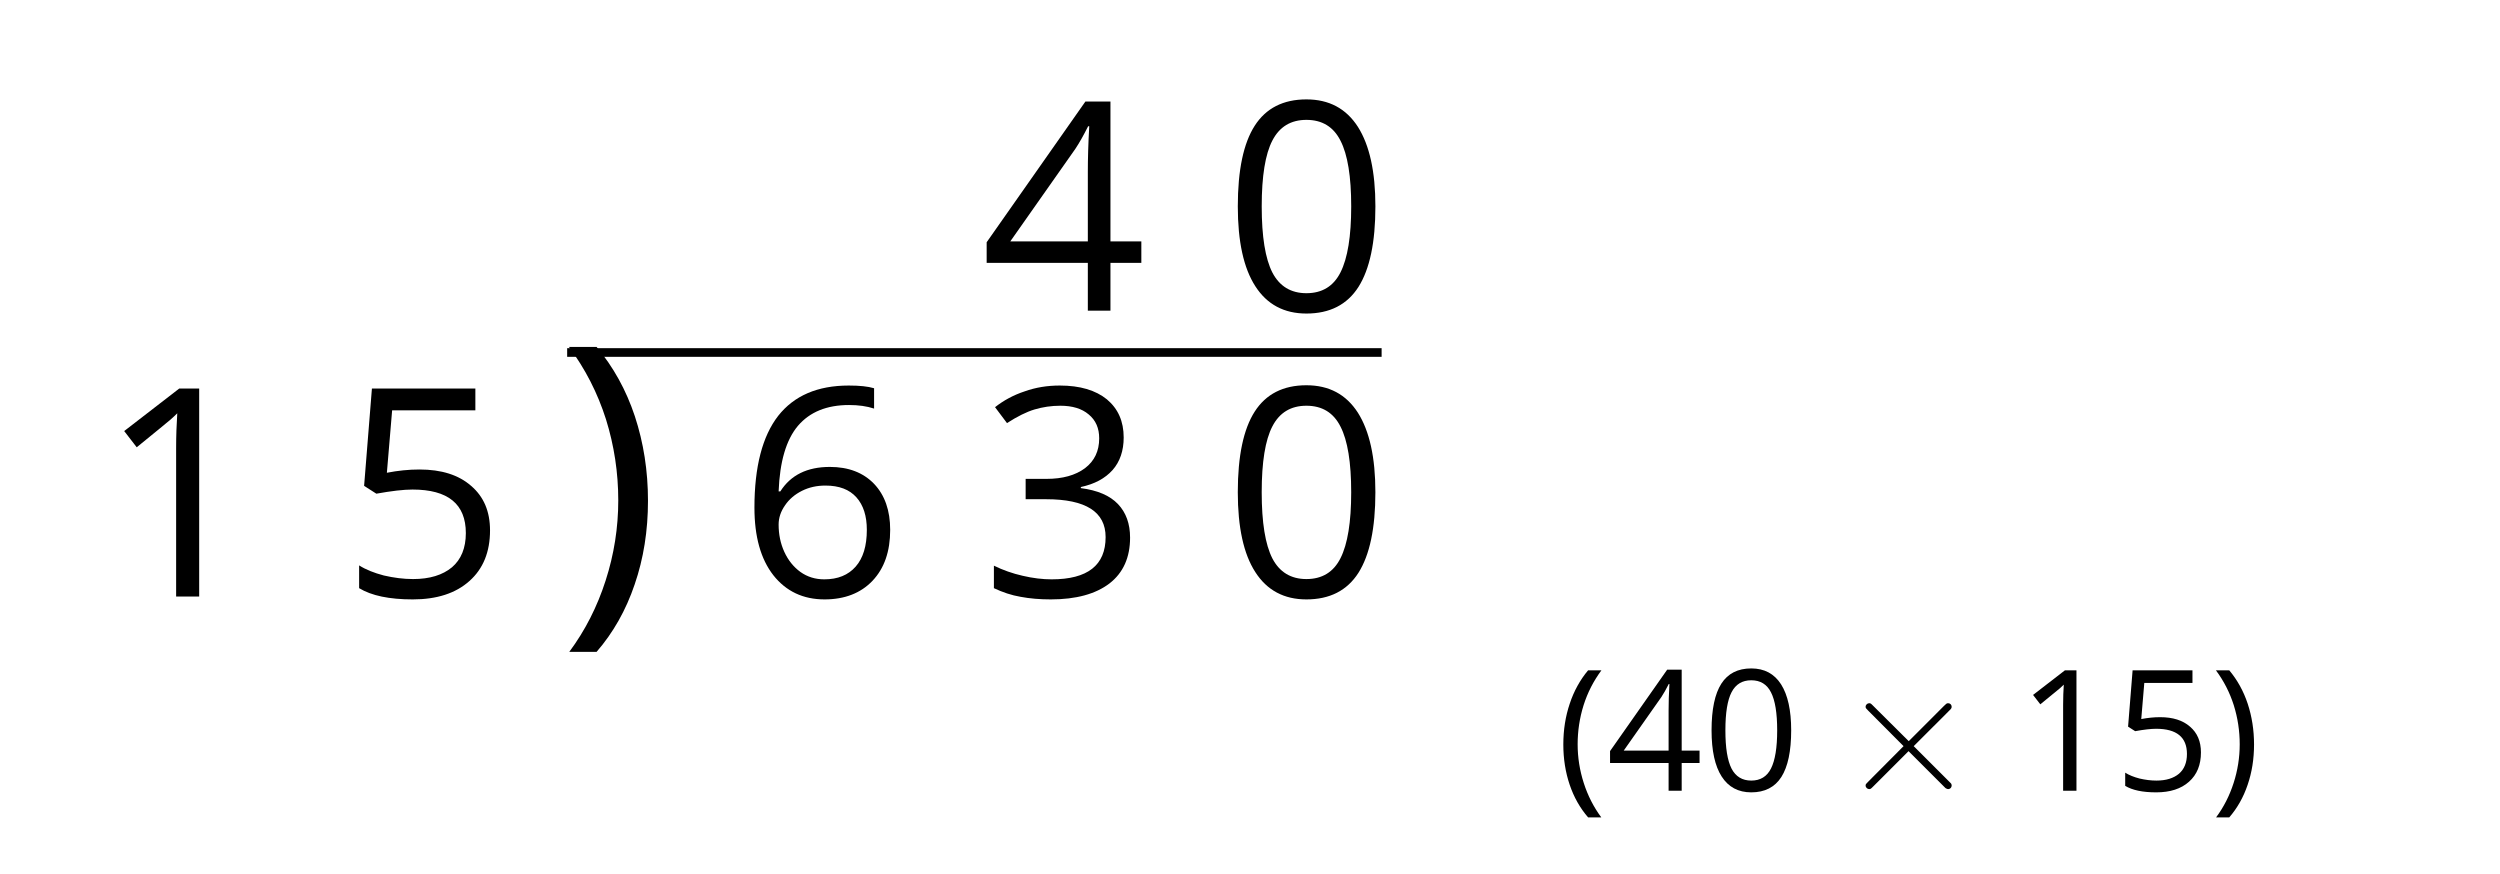<?xml version='1.0' encoding='UTF-8'?>
<!-- This file was generated by dvisvgm 2.1.3 -->
<svg height='70.372pt' version='1.1' viewBox='-72 -72 201.286 70.372' width='201.286pt' xmlns='http://www.w3.org/2000/svg' xmlns:xlink='http://www.w3.org/1999/xlink'>
<defs>
<path d='M5.581 -3.988L2.711 -6.843C2.539 -7.015 2.511 -7.044 2.396 -7.044C2.252 -7.044 2.109 -6.915 2.109 -6.757C2.109 -6.657 2.138 -6.628 2.295 -6.47L5.165 -3.587L2.295 -0.703C2.138 -0.545 2.109 -0.516 2.109 -0.416C2.109 -0.258 2.252 -0.129 2.396 -0.129C2.511 -0.129 2.539 -0.158 2.711 -0.33L5.566 -3.185L8.536 -0.215C8.565 -0.201 8.665 -0.129 8.751 -0.129C8.923 -0.129 9.038 -0.258 9.038 -0.416C9.038 -0.445 9.038 -0.502 8.995 -0.574C8.981 -0.603 6.7 -2.855 5.982 -3.587L8.608 -6.212C8.679 -6.298 8.895 -6.484 8.966 -6.571C8.981 -6.599 9.038 -6.657 9.038 -6.757C9.038 -6.915 8.923 -7.044 8.751 -7.044C8.636 -7.044 8.579 -6.987 8.421 -6.829L5.581 -3.988Z' id='g0-2'/>
<use id='g10-16' transform='scale(1.728)' xlink:href='#g5-16'/>
<use id='g10-17' transform='scale(1.728)' xlink:href='#g5-17'/>
<use id='g10-19' transform='scale(1.728)' xlink:href='#g5-19'/>
<use id='g10-20' transform='scale(1.728)' xlink:href='#g5-20'/>
<use id='g10-21' transform='scale(1.728)' xlink:href='#g5-21'/>
<use id='g10-22' transform='scale(1.728)' xlink:href='#g5-22'/>
<use id='g12-9' transform='scale(1.728)' xlink:href='#g5-9'/>
<path d='M0.544 -3.719C0.544 -2.566 0.716 -1.485 1.054 -0.484S1.89 1.399 2.539 2.148H3.6C2.983 1.313 2.513 0.391 2.188 -0.623S1.697 -2.672 1.697 -3.733C1.697 -4.813 1.856 -5.861 2.175 -6.882C2.499 -7.903 2.977 -8.838 3.613 -9.693H2.539C1.896 -8.924 1.399 -8.029 1.061 -7.008C0.716 -5.987 0.544 -4.893 0.544 -3.719Z' id='g5-8'/>
<path d='M3.474 -3.719C3.474 -4.88 3.302 -5.973 2.964 -7.001C2.625 -8.022 2.128 -8.917 1.478 -9.693H0.404C1.041 -8.838 1.518 -7.903 1.843 -6.882C2.161 -5.861 2.32 -4.813 2.32 -3.733C2.32 -2.672 2.155 -1.631 1.83 -0.623C1.505 0.391 1.034 1.319 0.418 2.148H1.478C2.122 1.406 2.619 0.53 2.957 -0.471C3.302 -1.472 3.474 -2.559 3.474 -3.719Z' id='g5-9'/>
<path d='M7.087 -4.86C7.087 -6.477 6.815 -7.711 6.272 -8.566C5.722 -9.421 4.926 -9.845 3.872 -9.845C2.791 -9.845 1.989 -9.434 1.465 -8.619S0.676 -6.55 0.676 -4.86C0.676 -3.222 0.948 -1.982 1.492 -1.14C2.035 -0.292 2.831 0.133 3.872 0.133C4.959 0.133 5.768 -0.278 6.298 -1.107C6.822 -1.936 7.087 -3.182 7.087 -4.86ZM1.79 -4.86C1.79 -6.272 1.956 -7.293 2.287 -7.929C2.619 -8.572 3.149 -8.891 3.872 -8.891C4.608 -8.891 5.138 -8.566 5.463 -7.916C5.794 -7.273 5.96 -6.252 5.96 -4.86S5.794 -2.446 5.463 -1.79C5.138 -1.14 4.608 -0.815 3.872 -0.815C3.149 -0.815 2.619 -1.14 2.287 -1.777C1.956 -2.427 1.79 -3.448 1.79 -4.86Z' id='g5-16'/>
<path d='M4.74 0V-9.693H3.812L1.246 -7.711L1.83 -6.955C2.765 -7.717 3.295 -8.148 3.408 -8.248S3.627 -8.446 3.719 -8.539C3.686 -8.029 3.666 -7.485 3.666 -6.908V0H4.74Z' id='g5-17'/>
<path d='M6.67 -7.412C6.67 -8.161 6.411 -8.751 5.887 -9.189C5.364 -9.613 4.634 -9.832 3.693 -9.832C3.116 -9.832 2.572 -9.746 2.055 -9.56C1.531 -9.388 1.074 -9.136 0.676 -8.824L1.233 -8.082C1.717 -8.393 2.141 -8.606 2.519 -8.718S3.295 -8.891 3.719 -8.891C4.276 -8.891 4.72 -8.758 5.039 -8.486C5.37 -8.214 5.529 -7.843 5.529 -7.372C5.529 -6.782 5.311 -6.318 4.866 -5.98C4.422 -5.649 3.825 -5.483 3.07 -5.483H2.102V-4.535H3.056C4.906 -4.535 5.828 -3.945 5.828 -2.771C5.828 -1.459 4.992 -0.802 3.315 -0.802C2.891 -0.802 2.44 -0.855 1.962 -0.968C1.492 -1.074 1.041 -1.233 0.623 -1.439V-0.391C1.028 -0.199 1.439 -0.06 1.87 0.013C2.294 0.093 2.765 0.133 3.275 0.133C4.455 0.133 5.364 -0.119 6.007 -0.61C6.65 -1.107 6.968 -1.823 6.968 -2.745C6.968 -3.388 6.782 -3.912 6.404 -4.309S5.45 -4.952 4.674 -5.052V-5.105C5.311 -5.238 5.801 -5.503 6.152 -5.894C6.497 -6.285 6.67 -6.796 6.67 -7.412Z' id='g5-19'/>
<path d='M7.492 -2.228V-3.229H6.053V-9.746H4.886L0.285 -3.189V-2.228H4.999V0H6.053V-2.228H7.492ZM4.999 -3.229H1.386L4.415 -7.538C4.601 -7.817 4.8 -8.168 5.012 -8.592H5.065C5.019 -7.797 4.999 -7.081 4.999 -6.451V-3.229Z' id='g5-20'/>
<path d='M3.693 -5.92C3.189 -5.92 2.685 -5.867 2.175 -5.768L2.42 -8.678H6.298V-9.693H1.478L1.114 -5.158L1.684 -4.793C2.387 -4.919 2.95 -4.986 3.368 -4.986C5.025 -4.986 5.854 -4.309 5.854 -2.957C5.854 -2.261 5.635 -1.73 5.211 -1.366C4.773 -1.001 4.17 -0.815 3.394 -0.815C2.95 -0.815 2.493 -0.875 2.035 -0.981C1.578 -1.101 1.193 -1.253 0.882 -1.452V-0.391C1.459 -0.04 2.287 0.133 3.381 0.133C4.502 0.133 5.383 -0.152 6.02 -0.723C6.663 -1.293 6.981 -2.082 6.981 -3.083C6.981 -3.965 6.69 -4.654 6.099 -5.158C5.516 -5.669 4.714 -5.92 3.693 -5.92Z' id='g5-21'/>
<path d='M0.776 -4.144C0.776 -2.798 1.067 -1.75 1.657 -0.994C2.248 -0.245 3.043 0.133 4.044 0.133C4.979 0.133 5.728 -0.159 6.272 -0.729C6.829 -1.313 7.101 -2.102 7.101 -3.109C7.101 -4.011 6.849 -4.727 6.351 -5.251C5.848 -5.775 5.158 -6.04 4.29 -6.04C3.235 -6.04 2.466 -5.662 1.982 -4.899H1.903C1.956 -6.285 2.254 -7.306 2.804 -7.956C3.355 -8.599 4.144 -8.924 5.185 -8.924C5.622 -8.924 6.013 -8.871 6.351 -8.758V-9.706C6.066 -9.792 5.669 -9.832 5.171 -9.832C3.719 -9.832 2.625 -9.361 1.883 -8.42C1.147 -7.472 0.776 -6.046 0.776 -4.144ZM4.031 -0.802C3.613 -0.802 3.242 -0.915 2.917 -1.147C2.599 -1.379 2.347 -1.691 2.168 -2.082S1.903 -2.897 1.903 -3.355C1.903 -3.666 2.002 -3.965 2.201 -4.25C2.393 -4.535 2.659 -4.76 2.99 -4.926S3.686 -5.171 4.084 -5.171C4.727 -5.171 5.204 -4.986 5.529 -4.621S6.013 -3.752 6.013 -3.109C6.013 -2.36 5.841 -1.79 5.49 -1.392C5.145 -1.001 4.661 -0.802 4.031 -0.802Z' id='g5-22'/>
</defs>
<g id='page1'>
<g transform='matrix(1 0 0 1 -47.436 30.036)'>
<use x='54.384' xlink:href='#g10-20' y='-77.021'/>
<use x='73.929' xlink:href='#g10-16' y='-77.021'/>
</g>
<g transform='matrix(1 0 0 1 -112.439 53.052)'>
<use x='48.285' xlink:href='#g10-17' y='-77.021'/>
<use x='67.83' xlink:href='#g10-21' y='-77.021'/>
</g>
<rect height='0.697' transform='matrix(1 0 0 1 -112.439 53.052)' width='65.575' x='86.104' y='-97.019'/>
<g transform='matrix(1.2 0 0 1.2 -129.52 68.456)'>
<use x='85.407' xlink:href='#g12-9' y='-77.021'/>
</g>
<g transform='matrix(1 0 0 1 -112.439 53.052)'>
<use x='99.841' xlink:href='#g10-22' y='-77.021'/>
<use x='119.386' xlink:href='#g10-19' y='-77.021'/>
<use x='138.931' xlink:href='#g10-16' y='-77.021'/>
</g>
<g transform='matrix(1 0 0 1 5.041 68.684)'>
<use x='48.285' xlink:href='#g5-8' y='-77.021'/>
<use x='52.306' xlink:href='#g5-20' y='-77.021'/>
<use x='60.088' xlink:href='#g5-16' y='-77.021'/>
<use x='71.058' xlink:href='#g0-2' y='-77.021'/>
<use x='85.404' xlink:href='#g5-17' y='-77.021'/>
<use x='93.186' xlink:href='#g5-21' y='-77.021'/>
<use x='100.968' xlink:href='#g5-9' y='-77.021'/>
</g>
</g>
</svg>